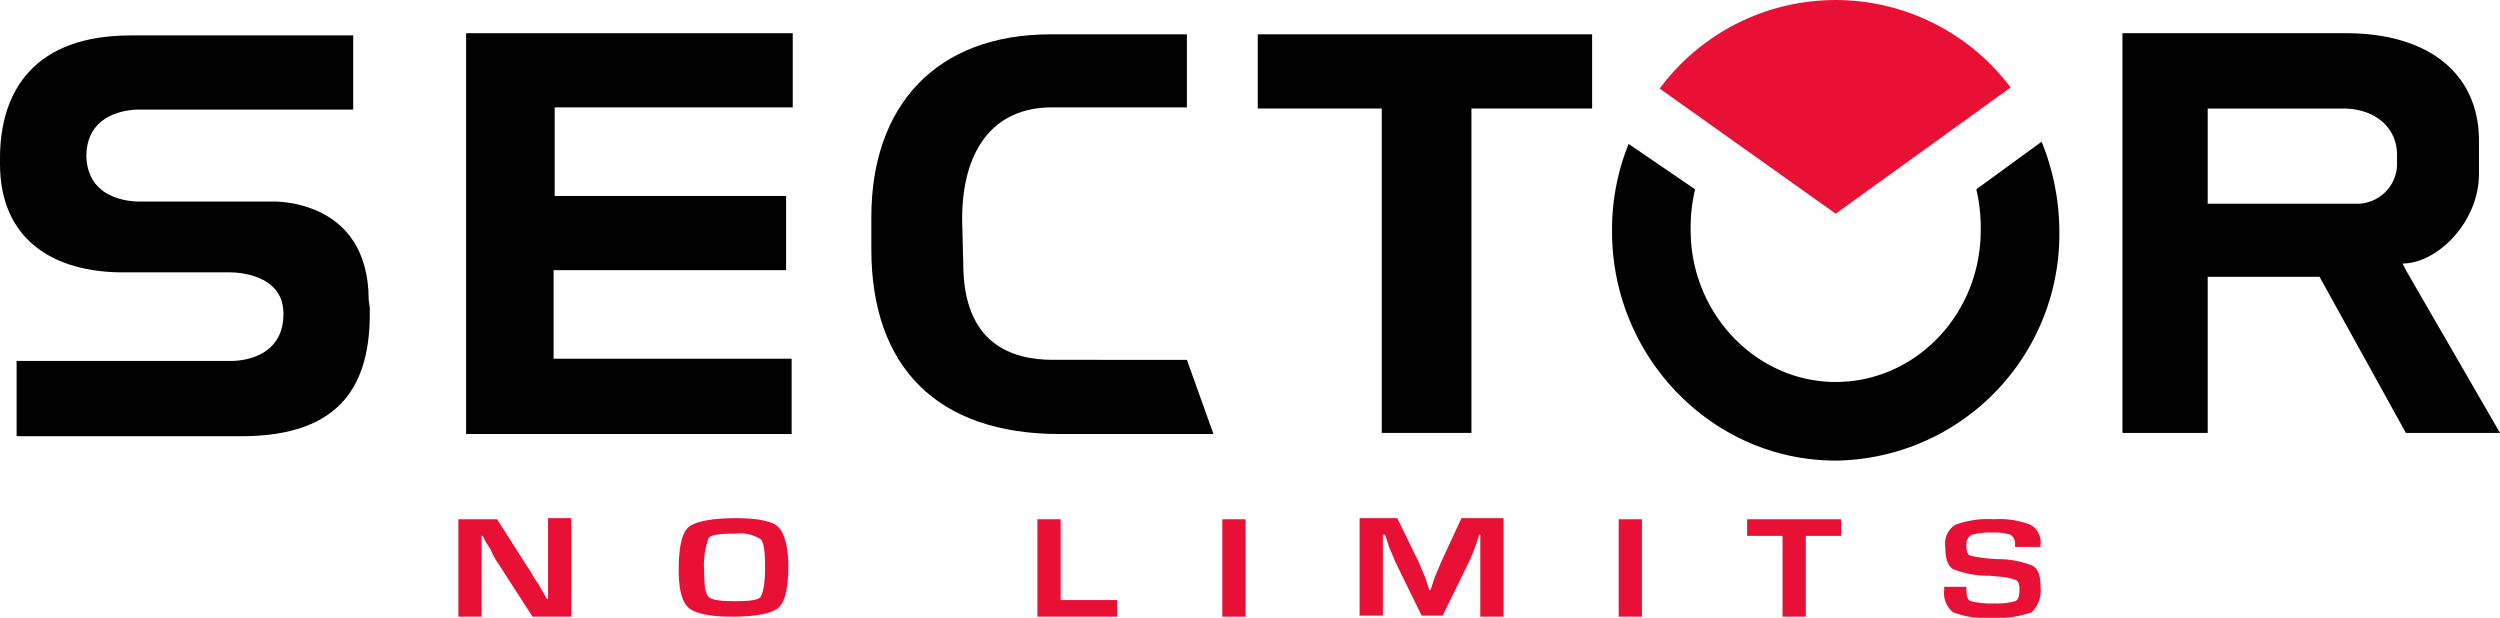 <svg xmlns="http://www.w3.org/2000/svg" viewBox="0 0 225.8 55.8"><g id="Livello_2" data-name="Livello 2"><g id="Livello_1-2" data-name="Livello 1"><path d="M33.3,27.1c0-9.3-8.8-8.9-8.8-8.9H12.6s-4.7.2-4.8-4.1V14c.1-4.3,4.8-4.1,4.8-4.1H31.9V3.2H11.8C3.2,3.2,0,8.1,0,14.3v.5c0,6.9,4.9,9.8,11.1,9.8h9.7c.5,0,4.7.1,4.8,3.6v.3c-.1,4.3-4.8,4.1-4.8,4.1H1.5v6.8H21.8c9.3,0,11.6-5,11.6-11.1v-.5Z" style="fill:#000"/><polygon points="50 24.4 71 24.4 71 17.7 50.1 17.7 50.1 9.7 71.6 9.7 71.6 3 42.1 3 42.1 39.2 71.5 39.2 71.5 32.4 50 32.4 50 24.4" style="fill:#000"/><path d="M86.9,19.8c0-6.1,2.7-10.1,8.1-10.1h12.2V3.1H94.9c-10.4,0-16.2,6.5-16.2,16.5v2.9c0,10.7,6,16.7,17,16.7h13.9l-2.4-6.7H95.1c-3.8,0-8.1-1.5-8.1-8.7Z" style="fill:#000"/><polygon points="132.9 9.8 132.9 39.1 124.8 39.1 124.8 9.8 113.6 9.8 113.6 3.1 143.8 3.1 143.8 9.8 132.9 9.8" style="fill:#000"/><path d="M153.1,17.1a15,15,0,0,0-.4,3.7c0,7.5,5.9,13.7,13.1,13.7s13.1-6.1,13.1-13.7a15,15,0,0,0-.4-3.7l5.9-4.3a21.66,21.66,0,0,1,1.6,8.1,20.45,20.45,0,0,1-20.2,20.7c-11.1,0-20.2-9.3-20.2-20.7a20.58,20.58,0,0,1,1.5-7.9Z" style="fill:#000"/><path d="M181.6,7.9a19.78,19.78,0,0,0-31.7.1l15.9,11.3Z" style="fill:#e91035"/><path d="M217.3,24.4l-.3-.6c3.1,0,6.9-3.7,6.9-8.1v-3c0-6-4.5-9.7-12-9.7H191.7V39.1h7.7V25h10.1l7.8,14.1h8.5Zm-4.6-6H199.4V9.8h12.2c2.9,0,4.9,1.7,4.9,4.2v.6A3.62,3.62,0,0,1,212.7,18.4Z" style="fill:#000"/><path d="M51.6,46.9v8.8H48.1L45,50.9a6.88,6.88,0,0,1-.7-1.3l-.4-.6-.3-.6h-.1v7.3H41.4V46.9h3.5l2.8,4.4c.3.4.5.9.9,1.4l.4.7.4.7h.1V46.8h2.1Z" style="fill:#e91035"/><path d="M66.5,46.8c2,0,3.3.3,3.8.8s.9,1.7.9,3.5c0,2-.3,3.3-.9,3.8s-2,.8-4.2.8c-2,0-3.3-.3-3.9-.8s-.9-1.7-.9-3.4q0-3.15.9-3.9C62.8,47.1,64.3,46.8,66.5,46.8Zm-.1,1.4c-1.4,0-2.2.1-2.4.4a7.15,7.15,0,0,0-.4,3c0,1.3.1,2,.4,2.3s1.1.4,2.4.4,2.1-.1,2.3-.4.4-1.2.4-2.6-.1-2.3-.4-2.6A3.45,3.45,0,0,0,66.4,48.2Z" style="fill:#e91035"/><path d="M95.8,46.9v7.3h5.1v1.5H93.7V46.9Z" style="fill:#e91035"/><path d="M112.5,46.9v8.8h-2.1V46.9Z" style="fill:#e91035"/><path d="M135.8,46.9v8.8h-2.1V48.3h-.1l-.2.6-.2.6c-.2.5-.4,1-.5,1.2l-2.4,4.9h-1.9L126,50.7c-.1-.3-.3-.7-.5-1.2l-.2-.6-.2-.6h-.2v7.3h-2.1V46.8h3.4l2,4.1c.1.3.3.7.5,1.2l.2.6.2.6h.1l.2-.6.2-.6c.2-.5.4-.9.5-1.2l1.9-4.1h3.8Z" style="fill:#e91035"/><path d="M148.3,46.9v8.8h-2.1V46.9Z" style="fill:#e91035"/><path d="M163.1,48.4v7.3H161V48.4h-3.2V46.9h8.5v1.5Z" style="fill:#e91035"/><path d="M184,49.4h-2v-.2a1,1,0,0,0-.4-.9,4.66,4.66,0,0,0-1.6-.2,6.57,6.57,0,0,0-1.9.2.94.94,0,0,0-.5.9c0,.6.1.9.4,1a14.26,14.26,0,0,0,2.4.3,8.42,8.42,0,0,1,3.2.6c.5.3.7.9.7,1.9a2.75,2.75,0,0,1-.8,2.3,9.34,9.34,0,0,1-3.7.5,7.93,7.93,0,0,1-3.4-.5,2.22,2.22,0,0,1-.8-2V53h2v.2c0,.6.1,1,.4,1.1a8.21,8.21,0,0,0,2.2.2,6.25,6.25,0,0,0,1.8-.2c.3-.1.4-.5.4-1.1,0-.4-.1-.7-.3-.8a4.91,4.91,0,0,0-1.3-.3l-1.1-.1a8.6,8.6,0,0,1-3.3-.6c-.5-.3-.7-1-.7-2a2,2,0,0,1,.9-2,8.5,8.5,0,0,1,3.5-.5,7.7,7.7,0,0,1,3.3.5,1.81,1.81,0,0,1,.9,1.8v.2Z" style="fill:#e91035"/></g></g></svg>
